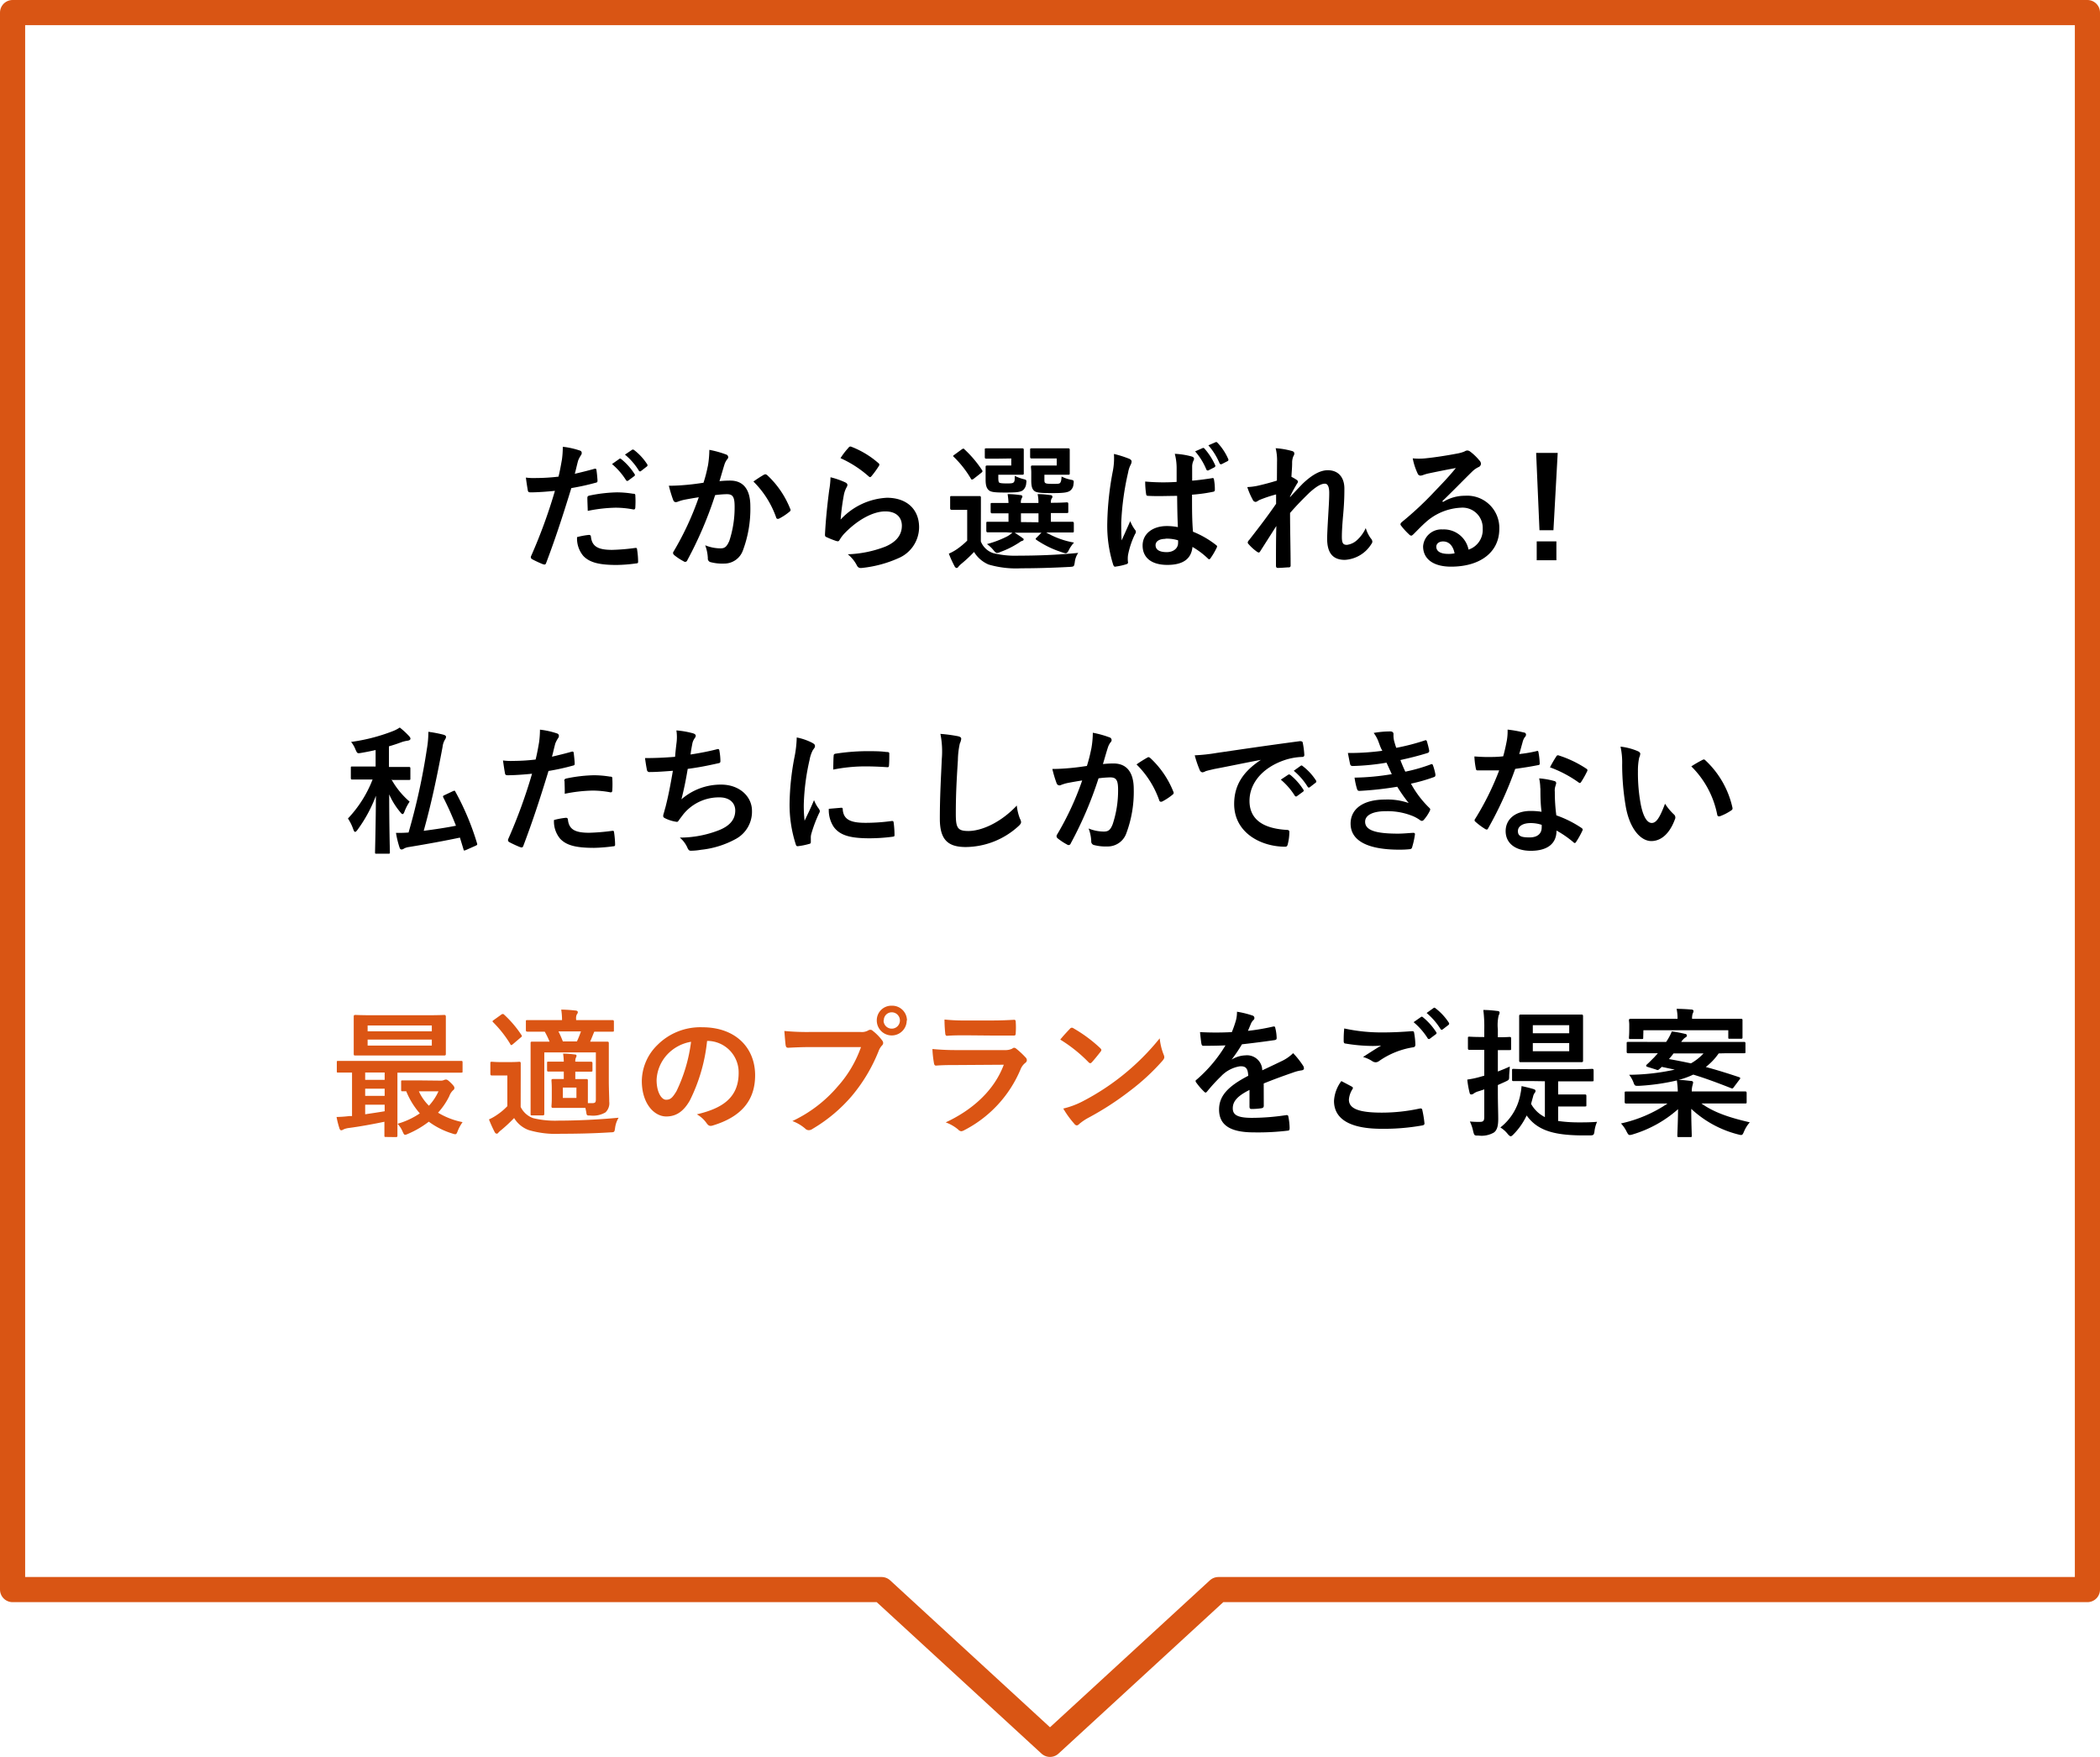 <svg xmlns="http://www.w3.org/2000/svg" viewBox="0 0 334 279.48"><defs><style>.cls-1{fill:none;stroke:#d95514;stroke-linecap:square;stroke-linejoin:round;stroke-width:4px;}.cls-2{fill:#db5514;}</style></defs><g id="レイヤー_2" data-name="レイヤー 2"><g id="design"><polygon class="cls-1" points="2 2 2 252.86 140.22 252.86 167 277.48 193.78 252.86 332 252.86 332 2 2 2"/><path d="M94.52,74.58c.24-.07.33,0,.35.22.07.48.13,1.12.16,1.58,0,.29,0,.35-.33.42a36.6,36.6,0,0,1-3.83.84c-1.5,4.88-2.62,8.25-4,11.9-.11.31-.24.29-.48.22s-1.3-.55-1.76-.81a.36.36,0,0,1-.18-.45,83.38,83.38,0,0,0,3.81-10.42c-1.28.13-2.82.24-3.85.24-.34,0-.42-.07-.47-.35-.08-.47-.2-1.21-.3-2a9.47,9.47,0,0,0,1.62.07,30.74,30.74,0,0,0,3.57-.22c.22-.88.39-1.85.55-2.75a14.84,14.84,0,0,0,.13-2,12.66,12.66,0,0,1,2.77.62.36.36,0,0,1,.24.35.55.55,0,0,1-.11.36,4.24,4.24,0,0,0-.46.87c-.22.8-.37,1.54-.53,2.1C92.25,75.17,93.44,74.89,94.52,74.58Zm-.86,10.51c.22,0,.31.09.33.31.18,1.61,1.26,2.07,3.37,2.07a32.77,32.77,0,0,0,3.69-.31c.18,0,.25,0,.27.2a13.43,13.43,0,0,1,.17,1.92c0,.26,0,.33-.35.35a24.4,24.4,0,0,1-3.06.24c-2.81,0-4.31-.4-5.3-1.43a4.31,4.31,0,0,1-1-3A12,12,0,0,1,93.66,85.09Zm-.24-5.83c0-.3.06-.37.39-.44a23.57,23.57,0,0,1,4.3-.5,16.28,16.28,0,0,1,2.57.22c.31,0,.37.06.37.33a14.59,14.59,0,0,1,0,1.76c0,.37-.11.46-.42.39a15.07,15.07,0,0,0-2.73-.26,24,24,0,0,0-4.42.51C93.46,80.5,93.42,79.7,93.42,79.26ZM98.5,73c.11-.09.2-.06.33.05a9.77,9.77,0,0,1,2.09,2.35.22.22,0,0,1-.06.35l-.93.69c-.15.11-.26.08-.37-.07a11,11,0,0,0-2.22-2.55Zm2-1.43c.13-.09.2-.06.33,0a9.06,9.06,0,0,1,2.09,2.26.26.26,0,0,1-.07.4l-.88.68a.22.22,0,0,1-.37-.06,10.15,10.15,0,0,0-2.2-2.53Z"/><path d="M112.61,74a16.2,16.2,0,0,0,.21-2.44,15.72,15.72,0,0,1,2.64.73.46.46,0,0,1,.36.44.47.47,0,0,1-.16.33,2.71,2.71,0,0,0-.44.84c-.28.9-.5,1.71-.79,2.64a15.75,15.75,0,0,1,1.72-.09c2.07,0,3.19,1.41,3.19,4.07a18.85,18.85,0,0,1-1.19,7.06,3.15,3.15,0,0,1-3,2.07,7.31,7.31,0,0,1-2.18-.24.58.58,0,0,1-.39-.62,6.69,6.69,0,0,0-.42-2.05,6.51,6.51,0,0,0,2.42.49c.72,0,1-.27,1.41-1.17a17,17,0,0,0,.85-5.45c0-1.57-.28-2-1.25-2a16.19,16.19,0,0,0-1.85.15,61.36,61.36,0,0,1-4.42,10.35.36.36,0,0,1-.57.19,9.21,9.21,0,0,1-1.52-1c-.11-.12-.18-.2-.18-.33a.4.4,0,0,1,.09-.25,47.08,47.08,0,0,0,4-8.62c-.86.13-1.57.26-2.16.37a6.64,6.64,0,0,0-1.21.35c-.31.11-.57.07-.7-.28a21.4,21.4,0,0,1-.69-2.27c1,0,1.94-.06,2.91-.15s1.74-.2,2.6-.33C112.3,75.52,112.45,74.75,112.61,74Zm9,1.48c.15-.09.26,0,.42.11a14.71,14.71,0,0,1,3.65,5.35.31.31,0,0,1-.09.44,8.94,8.94,0,0,1-1.65,1.1c-.22.11-.44.08-.5-.18a15,15,0,0,0-3.61-5.7A20.47,20.47,0,0,1,121.56,75.48Z"/><path d="M134.43,76.73c.24.11.35.25.35.42a.72.72,0,0,1-.11.33,4.1,4.1,0,0,0-.44,1.17,37.2,37.2,0,0,0-.53,4,10.75,10.75,0,0,1,7.35-3.47c3.21,0,5.13,1.87,5.13,4.7a5.38,5.38,0,0,1-3.33,4.93,18.93,18.93,0,0,1-5.63,1.52c-.48.07-.68,0-.88-.28a5.6,5.6,0,0,0-1.5-1.88,18.1,18.1,0,0,0,6-1.23c1.79-.77,2.6-1.91,2.6-3.32,0-1.19-.75-2.27-2.64-2.27s-4.27,1.26-6.34,3.35a5.89,5.89,0,0,0-.94,1.21c-.13.22-.22.22-.51.15a14,14,0,0,1-1.49-.59c-.22-.09-.31-.13-.31-.44.13-2.55.42-5.15.68-7.11a13.4,13.4,0,0,0,.2-2A12.78,12.78,0,0,1,134.43,76.73Zm.55-5.56a.35.35,0,0,1,.41-.11,14.34,14.34,0,0,1,4.32,2.61.31.31,0,0,1,.15.25.58.58,0,0,1-.11.26,15.82,15.82,0,0,1-1.12,1.54c-.09.11-.18.18-.24.18s-.16-.05-.27-.16a17.67,17.67,0,0,0-4.44-2.86A11.48,11.48,0,0,1,135,71.17Z"/><path d="M156,86.13A3.21,3.21,0,0,0,158,88a14.85,14.85,0,0,0,4.07.39c2.84,0,6.12-.11,9.42-.44a3.19,3.19,0,0,0-.55,1.48c-.11.7-.11.7-.81.75-2.8.15-5.42.22-7.7.22a15.54,15.54,0,0,1-5.2-.6,5,5,0,0,1-2.31-2,21.39,21.39,0,0,1-2,1.87,3.45,3.45,0,0,0-.47.46c-.11.16-.19.22-.3.22s-.25-.11-.33-.28a17.46,17.46,0,0,1-.91-2,7.59,7.59,0,0,0,1.3-.72A12.23,12.23,0,0,0,153.83,86v-4.9h-.9c-1.14,0-1.43,0-1.54,0s-.27,0-.27-.26V79.15c0-.22,0-.24.27-.24s.4,0,1.54,0h1.23c1.15,0,1.5,0,1.61,0s.24,0,.24.24,0,.77,0,2.14Zm-1.1-10c-.14.11-.22.15-.29.15s-.13,0-.2-.15a16.46,16.46,0,0,0-2.7-3.44c-.18-.15-.14-.2.11-.37l1.12-.82c.26-.17.31-.19.48,0a17.8,17.8,0,0,1,2.77,3.28c.11.18.11.24-.13.44Zm3.89-3.17c-1.34,0-1.78,0-1.91,0s-.25,0-.25-.24V71.56c0-.22,0-.24.25-.24s.57,0,1.91,0H161c1.06,0,1.44,0,1.57,0s.26,0,.26.24,0,.51,0,1.41v.93c0,.87,0,1.27,0,1.4s0,.22-.26.22-.51,0-1.57,0h-2.22V76c0,.51.05.66.13.75s.4.15,1.13.15,1.05,0,1.21-.2.13-.46.15-1a7.2,7.2,0,0,0,1.45.53c.42.11.44.13.36.71a1.54,1.54,0,0,1-.47,1c-.39.35-1.12.41-2.79.41s-2.31-.06-2.66-.35-.53-.75-.53-1.67V75.17c0-.46,0-.73,0-.88s0-.24.27-.24.53,0,1.43,0h2.38V72.93Zm1.32,11.72c-2.16,0-2.9,0-3,0s-.24,0-.24-.27V83.25c0-.22,0-.25.24-.25s.88,0,3,0h.29V81.66c-1.81,0-2.47,0-2.58,0s-.26,0-.26-.27V80.25c0-.22,0-.24.26-.24s.77,0,2.58,0a12,12,0,0,0-.14-1.41c.8,0,1.26.06,2,.15.2,0,.35.11.35.22s-.05.18-.13.33a1.38,1.38,0,0,0-.11.71h2.79a5.86,5.86,0,0,0-.13-1.41c.79,0,1.28.06,2,.15.22,0,.35.11.35.24s0,.18-.13.33a1.21,1.21,0,0,0-.11.66v0c1.74,0,2.38-.07,2.51-.07s.26,0,.26.24v1.19c0,.24,0,.27-.26.27s-.77,0-2.51,0v1.39h.4c2.15,0,2.9,0,3,0s.25,0,.25.25v1.18c0,.25,0,.27-.25.27s-.88,0-3,0h-1.15a13.44,13.44,0,0,0,4.43,1.61,5.22,5.22,0,0,0-.8,1.14c-.19.4-.33.56-.55.56a2.31,2.31,0,0,1-.5-.14,15.34,15.34,0,0,1-4.14-2c-.18-.14-.13-.18.07-.38l.74-.75h-4.26c.39.25.77.49,1.12.75s.31.22.31.33-.11.2-.29.24-.44.29-.7.42a13.69,13.69,0,0,1-2.71,1.32,1.75,1.75,0,0,1-.53.16c-.19,0-.33-.16-.61-.49a5,5,0,0,0-1-.92,16.28,16.28,0,0,0,3.19-1.21,4.62,4.62,0,0,0,.86-.6Zm5.06-1.6V81.66h-2.79v1.39ZM166,72.93c-1.37,0-1.76,0-1.89,0s-.27,0-.27-.24V71.56c0-.22,0-.24.27-.24s.52,0,1.89,0h2.33c1,0,1.43,0,1.56,0s.25,0,.25.24,0,.51,0,1.41v.93c0,.87,0,1.27,0,1.4s0,.22-.25.22-.52,0-1.56,0h-2.22v.57c0,.51,0,.62.13.73s.38.15,1.19.15,1.06,0,1.19-.17.2-.47.22-1a5.69,5.69,0,0,0,1.47.51c.51.09.51.15.42.75a1.37,1.37,0,0,1-.46.94c-.42.38-1.26.44-3,.44s-2.42-.06-2.77-.35-.48-.75-.48-1.67V75.17c0-.46-.05-.73-.05-.88s0-.24.25-.24.52,0,1.47,0h2.38V72.93Z"/><path d="M179.65,73c.24.13.33.26.33.44a1.3,1.3,0,0,1-.15.49,4,4,0,0,0-.4,1.21,43.31,43.31,0,0,0-1.1,8c0,.88,0,1.9.07,2.82.44-1,.9-2,1.36-3.06a5.82,5.82,0,0,0,.77,1.39.47.47,0,0,1,.13.31.61.61,0,0,1-.13.35,13.2,13.2,0,0,0-1.12,3.34,4.3,4.3,0,0,0,0,1.17c0,.15-.06.22-.26.29a9.7,9.7,0,0,1-1.65.37c-.24.07-.33,0-.44-.26a20.55,20.55,0,0,1-.95-6.69,47.87,47.87,0,0,1,.91-8.37,10.92,10.92,0,0,0,.15-2.59A17.25,17.25,0,0,1,179.65,73Zm7.57,5.88c-1.5,0-3,.08-4.53,0-.29,0-.38-.06-.4-.28a13.26,13.26,0,0,1-.15-2,32.24,32.24,0,0,0,5,.06c0-.79,0-1.49,0-2.31a9,9,0,0,0-.29-2.16,12.31,12.31,0,0,1,2.67.42c.24.07.39.18.39.38a.9.9,0,0,1-.13.37,2.43,2.43,0,0,0-.17.77c0,.75,0,1.32,0,2.33,1-.08,2.18-.24,3.13-.39.26-.07.3,0,.35.26a8.64,8.64,0,0,1,.13,1.56c0,.2-.09.31-.24.33a25,25,0,0,1-3.39.47c0,2.46,0,4,.15,5.89a14.84,14.84,0,0,1,3.66,2.11c.19.14.22.2.11.44a11.6,11.6,0,0,1-1,1.7.25.25,0,0,1-.19.13.27.27,0,0,1-.2-.11A12.78,12.78,0,0,0,189.66,87c-.18,1.85-1.43,2.86-4,2.86s-3.93-1.19-3.93-3.08,1.62-3.1,3.85-3.1a9.22,9.22,0,0,1,1.76.17C187.26,82.19,187.24,80.58,187.22,78.85Zm-1.87,6.84c-.93,0-1.56.37-1.56,1s.48,1.11,1.78,1.11c1.1,0,1.8-.64,1.8-1.44a3.47,3.47,0,0,0,0-.44A6,6,0,0,0,185.35,85.69Zm5.92-14.44a.24.24,0,0,1,.31.09A10.4,10.4,0,0,1,193.27,74c.07.16,0,.25-.13.34l-.9.46a.25.25,0,0,1-.38-.13,10.29,10.29,0,0,0-1.78-2.87Zm2.07-.94c.13-.07.19,0,.3.09a9,9,0,0,1,1.7,2.57.25.25,0,0,1-.13.37l-.88.45c-.2.08-.29,0-.36-.12a10.59,10.59,0,0,0-1.78-2.86Z"/><path d="M203.11,73.43a7.88,7.88,0,0,0-.22-2.13,12.46,12.46,0,0,1,2.51.42c.35.08.46.22.46.44a.83.83,0,0,1-.15.41,2.63,2.63,0,0,0-.2,1.08c0,.73-.06,1.19-.11,2.2a6.93,6.93,0,0,1,.84.49.4.4,0,0,1,.2.31.48.48,0,0,1-.12.24c-.41.68-.79,1.36-1.14,2.09v.11c.7-.79,1.19-1.3,2-2.14,1.73-1.65,3-2.15,4-2.15,1.65,0,2.64,1.1,2.64,2.92,0,.64,0,2-.18,4s-.22,3-.22,3.69c0,1.1.27,1.26.82,1.26a2.89,2.89,0,0,0,1.63-.79A5.82,5.82,0,0,0,217.22,84a5.38,5.38,0,0,0,.81,1.65.85.85,0,0,1,.24.5.66.66,0,0,1-.15.38,5.32,5.32,0,0,1-4.23,2.53c-1.89,0-2.81-1.08-2.81-3.37,0-.59.06-1.82.17-3.69s.16-2.67.16-3.61-.24-1.45-.68-1.45c-.64,0-1.39.46-2.47,1.43-.9.88-1.94,1.91-3.08,3.23,0,2.77.09,5.94.09,8.34a.27.27,0,0,1-.31.31c-.29,0-1.14.09-1.72.09-.22,0-.3-.11-.3-.38,0-2,0-4.31.06-6.29l-2.55,4c-.09.15-.15.22-.24.22a.56.56,0,0,1-.27-.11,7.35,7.35,0,0,1-1.36-1.23.34.34,0,0,1-.13-.25.57.57,0,0,1,.2-.37c1.82-2.33,3-3.89,4.31-5.79,0-.55,0-1,0-1.49a20.94,20.94,0,0,0-2.64.88c-.2.09-.42.31-.64.31a.55.55,0,0,1-.44-.36,11.27,11.27,0,0,1-.86-2,9.84,9.84,0,0,0,1.61-.2c.75-.17,2-.48,3.1-.83Z"/><path d="M229.5,79.86a6.6,6.6,0,0,1,3.5-1,5.11,5.11,0,0,1,5.46,5.28c0,3.67-3,6-7.68,6-2.77,0-4.44-1.19-4.44-3.24a2.91,2.91,0,0,1,3.1-2.68,4,4,0,0,1,4.13,3.21,3.3,3.3,0,0,0,2.25-3.34,3.21,3.21,0,0,0-3.45-3.33,9,9,0,0,0-5.64,2.34c-.64.57-1.25,1.21-1.91,1.87-.16.15-.27.24-.38.24a.6.6,0,0,1-.33-.2,10.91,10.91,0,0,1-1.3-1.43c-.13-.18-.06-.33.12-.51a52.61,52.61,0,0,0,5.21-4.86c1.36-1.41,2.4-2.51,3.41-3.76-1.32.24-2.88.55-4.25.84a6.28,6.28,0,0,0-.92.26,1.77,1.77,0,0,1-.44.11.5.5,0,0,1-.48-.37,10,10,0,0,1-.77-2.38,9.94,9.94,0,0,0,2,0c1.34-.13,3.28-.42,5-.75a5.84,5.84,0,0,0,1.21-.33,1.19,1.19,0,0,1,.41-.17.78.78,0,0,1,.51.17,8.36,8.36,0,0,1,1.47,1.41.76.76,0,0,1,.25.53.58.58,0,0,1-.38.53,3.81,3.81,0,0,0-1,.7c-1.6,1.57-3.08,3.11-4.75,4.71Zm0,6.27c-.64,0-1.06.37-1.06.83,0,.69.59,1.15,1.91,1.15a4.61,4.61,0,0,0,1-.09C231.11,86.81,230.45,86.13,229.53,86.13Z"/><path d="M247.07,84.35h-2.22l-.53-12.3h3.43Zm.47,4.77h-3.13v-3h3.13Z"/><path d="M62.27,124a13,13,0,0,0,2.88,3.52,7.87,7.87,0,0,0-.83,1.61c-.09.24-.18.37-.29.37s-.22-.11-.37-.31a11.66,11.66,0,0,1-1.76-2.83c0,5.25.11,8.82.11,9.22,0,.19,0,.22-.25.22H59.89c-.22,0-.24,0-.24-.22,0-.4.11-4,.14-9A22.37,22.37,0,0,1,56.86,132c-.16.22-.27.33-.38.33s-.17-.11-.28-.37a7.4,7.4,0,0,0-.86-1.76A19,19,0,0,0,59.26,124h-.64c-1.85,0-2.47,0-2.6,0s-.22,0-.22-.25v-1.58c0-.22,0-.24.22-.24s.75,0,2.6,0h1.12v-2.62c-.7.16-1.45.31-2.2.44s-.7.11-1-.52a4.38,4.38,0,0,0-.7-1.21,29.08,29.08,0,0,0,6.6-1.7,5.44,5.44,0,0,0,1.14-.59,12.81,12.81,0,0,1,1.48,1.36c.13.16.22.26.22.42s-.16.26-.42.31a4.89,4.89,0,0,0-1,.24c-.64.24-1.3.46-2,.66V122h.57c1.87,0,2.47,0,2.6,0s.24,0,.24.24v1.58c0,.22,0,.25-.24.25s-.73,0-2.6,0ZM72,125.87c.31-.13.33-.13.44.09a42,42,0,0,1,3.43,8.18c.07.22.05.27-.24.4l-1.49.66c-.33.13-.36.15-.42-.09l-.57-1.87c-2.53.53-5.09,1-8.12,1.5a2.32,2.32,0,0,0-.77.24.68.68,0,0,1-.38.15c-.15,0-.26-.08-.33-.3a15.15,15.15,0,0,1-.57-2.34c.66,0,1.3,0,2-.06a102.3,102.3,0,0,0,2.91-13.27,15.74,15.74,0,0,0,.24-2.75,20.51,20.51,0,0,1,2.4.46c.24.07.41.18.41.33a.74.74,0,0,1-.15.42,2.83,2.83,0,0,0-.4,1.19c-.88,4.71-1.78,9-3,13.35,1.67-.22,3.37-.46,5.13-.81a48.53,48.53,0,0,0-2-4.47c-.11-.22-.07-.28.17-.39Z"/><path d="M90.9,119.58c.24-.07.33,0,.35.22.06.48.13,1.12.15,1.58,0,.29,0,.35-.33.42a35.52,35.52,0,0,1-3.83.84c-1.49,4.88-2.62,8.25-4,11.9-.11.31-.25.29-.49.22s-1.3-.55-1.76-.81a.36.36,0,0,1-.17-.45,83.28,83.28,0,0,0,3.8-10.42c-1.27.13-2.81.24-3.85.24-.33,0-.42-.07-.46-.35-.09-.47-.2-1.21-.31-2a9.61,9.61,0,0,0,1.63.07,30.44,30.44,0,0,0,3.56-.22c.22-.88.4-1.85.55-2.75a14.82,14.82,0,0,0,.14-2,12.8,12.8,0,0,1,2.77.62.38.38,0,0,1,.24.35.55.55,0,0,1-.11.36,4.24,4.24,0,0,0-.46.87c-.22.8-.37,1.54-.53,2.1C88.63,120.17,89.82,119.89,90.9,119.58ZM90,130.09c.22,0,.31.09.33.31.17,1.61,1.25,2.07,3.36,2.07a32.76,32.76,0,0,0,3.7-.31c.18,0,.24,0,.27.2a15.06,15.06,0,0,1,.17,1.92c0,.26,0,.33-.35.35a26.22,26.22,0,0,1-3,.24c-2.89,0-4.38-.4-5.37-1.43a4.26,4.26,0,0,1-1-3A11.76,11.76,0,0,1,90,130.09Zm-.25-5.83c0-.3.07-.37.4-.44a23.57,23.57,0,0,1,4.29-.5,16.31,16.31,0,0,1,2.58.22c.31,0,.37.06.37.33a17.05,17.05,0,0,1,0,1.76c0,.37-.11.46-.41.39a15.25,15.25,0,0,0-2.73-.26,24.1,24.1,0,0,0-4.43.51C89.84,125.5,89.79,124.7,89.79,124.26Z"/><path d="M107.58,118.32a7.23,7.23,0,0,0,0-2.13,14,14,0,0,1,2.64.46c.29.09.44.22.44.4a.78.78,0,0,1-.15.35,2.31,2.31,0,0,0-.38.81c-.11.6-.2,1-.3,1.81,1.09-.16,2.9-.49,4.13-.82.31-.09.42-.06.46.22a9.79,9.79,0,0,1,.16,1.63c0,.24-.07.31-.27.35-1.89.42-3.08.66-4.93.91-.3,1.82-.61,3.3-1,4.84a9.52,9.52,0,0,1,6.32-2.34c2.92,0,4.9,1.9,4.9,4.16a4.93,4.93,0,0,1-2.51,4.45,14.65,14.65,0,0,1-5.61,1.76,9.86,9.86,0,0,1-1.62.15c-.22,0-.38-.11-.55-.53a4.42,4.42,0,0,0-1.19-1.56,17.08,17.08,0,0,0,6.31-1.21c1.7-.7,2.51-1.72,2.51-3.1,0-1.15-.84-2.09-2.51-2.09a7.3,7.3,0,0,0-5.78,2.73c-.2.28-.42.55-.62.83s-.22.35-.42.33a6,6,0,0,1-1.65-.48c-.35-.16-.48-.24-.48-.44a1.39,1.39,0,0,1,.09-.44c.11-.38.19-.71.28-1,.49-1.93.79-3.56,1.17-5.76-1.19.09-2.58.2-3.7.2a.38.38,0,0,1-.42-.31c-.06-.26-.22-1.19-.31-1.91,1.72,0,3.09-.07,4.78-.2C107.43,119.58,107.52,118.85,107.58,118.32Z"/><path d="M129.12,118.13c.37.19.5.33.5.52s0,.22-.33.66a5.34,5.34,0,0,0-.53,1.57,35.94,35.94,0,0,0-.92,7.1,20.94,20.94,0,0,0,.13,2.58c.46-1,.86-1.74,1.5-3.28a5.35,5.35,0,0,0,.77,1.38,1,1,0,0,1,.15.33.59.59,0,0,1-.11.36,22,22,0,0,0-1.25,3.32,2.22,2.22,0,0,0-.07.68c0,.27,0,.44,0,.62s-.09.24-.29.28a10.82,10.82,0,0,1-1.8.36c-.16,0-.25-.09-.29-.25a20.49,20.49,0,0,1-1-6.55,41.69,41.69,0,0,1,.75-7.22,18.24,18.24,0,0,0,.39-3.28A9.37,9.37,0,0,1,129.12,118.13Zm4.7,10.36c.18,0,.22.09.22.33.14,1.52,1.19,2.07,3.59,2.07a30.78,30.78,0,0,0,4.2-.29c.22,0,.27,0,.31.29a15.45,15.45,0,0,1,.13,1.89c0,.26,0,.28-.37.33a28.73,28.73,0,0,1-3.59.24c-3.25,0-4.77-.53-5.72-1.83a4.83,4.83,0,0,1-.77-2.86Zm-1.23-8.23c0-.26.09-.33.31-.37a33.92,33.92,0,0,1,4.77-.4c1.32,0,2.34,0,3.26.13.46,0,.51.07.51.29,0,.66,0,1.25-.05,1.87,0,.2-.09.28-.28.26-1.32-.09-2.47-.13-3.59-.13a26.43,26.43,0,0,0-5,.51C132.55,121.18,132.55,120.63,132.59,120.26Z"/><path d="M152.35,117.11c.38.09.53.2.53.42a2.12,2.12,0,0,1-.22.73,13,13,0,0,0-.31,2.68c-.22,3.39-.33,5.63-.33,8.52,0,2.22.27,2.73,2,2.73,1.95,0,5-1.19,7.7-4.05a7.82,7.82,0,0,0,.5,2.09,1.44,1.44,0,0,1,.18.52c0,.2-.09.38-.44.69a12.57,12.57,0,0,1-8.34,3.3c-2.82,0-4.14-1.12-4.14-4.49,0-3.7.2-6.87.31-9.51a14.35,14.35,0,0,0-.22-4A24.16,24.16,0,0,1,152.35,117.11Z"/><path d="M173.59,119a14.88,14.88,0,0,0,.22-2.44,16,16,0,0,1,2.64.73.46.46,0,0,1,.35.44.45.45,0,0,1-.15.33,2.71,2.71,0,0,0-.44.84c-.29.9-.51,1.71-.79,2.64a15.46,15.46,0,0,1,1.71-.09c2.07,0,3.19,1.41,3.19,4.07a18.85,18.85,0,0,1-1.19,7.06,3.14,3.14,0,0,1-3,2.07,7.4,7.4,0,0,1-2.18-.24.58.58,0,0,1-.39-.62,6.41,6.41,0,0,0-.42-2,6.51,6.51,0,0,0,2.42.49c.73,0,1.06-.27,1.41-1.17a17,17,0,0,0,.86-5.45c0-1.57-.29-2-1.26-2a16.37,16.37,0,0,0-1.85.15,60.55,60.55,0,0,1-4.42,10.35.36.36,0,0,1-.57.19,9.65,9.65,0,0,1-1.52-1,.47.47,0,0,1-.17-.33.45.45,0,0,1,.08-.25,46.43,46.43,0,0,0,4-8.62c-.86.13-1.56.26-2.16.37a6.64,6.64,0,0,0-1.21.35.48.48,0,0,1-.7-.28,19.59,19.59,0,0,1-.68-2.27c1,0,1.93-.06,2.9-.15s1.74-.2,2.6-.33C173.28,120.52,173.43,119.75,173.59,119Zm8.95,1.48c.16-.09.27,0,.42.11a14.73,14.73,0,0,1,3.66,5.35.33.33,0,0,1-.09.44,9.29,9.29,0,0,1-1.65,1.1c-.22.11-.44.08-.51-.18a14.86,14.86,0,0,0-3.61-5.7A20.47,20.47,0,0,1,182.54,120.48Z"/><path d="M200.52,120.88c-2.69.5-5,1-7.4,1.45-.83.2-1.05.24-1.38.35a1.26,1.26,0,0,1-.49.18.54.54,0,0,1-.42-.33,17,17,0,0,1-.81-2.38,28.22,28.22,0,0,0,3.5-.38c2.7-.39,7.55-1.12,13.22-1.87.33,0,.44.09.46.25a13.5,13.5,0,0,1,.25,1.93c0,.27-.14.33-.42.33a9.93,9.93,0,0,0-2.69.49c-3.74,1.27-5.61,3.85-5.61,6.49,0,2.84,2,4.38,5.86,4.62.35,0,.48.09.48.33a8,8,0,0,1-.24,1.89c-.07.33-.16.46-.42.46-3.87,0-8.12-2.22-8.12-6.8,0-3.12,1.56-5.23,4.23-7Zm4.35,2.37c.11-.09.2-.06.33,0a9.77,9.77,0,0,1,2.09,2.35.22.22,0,0,1-.06.35l-.93.68a.23.23,0,0,1-.37-.06,11,11,0,0,0-2.22-2.55Zm2-1.43c.13-.09.2-.06.33.05a9.06,9.06,0,0,1,2.09,2.26.26.26,0,0,1-.07.4l-.88.68c-.17.13-.28.07-.37-.07a10.51,10.51,0,0,0-2.2-2.53Z"/><path d="M219.25,118a5.31,5.31,0,0,0-.77-1.41,15,15,0,0,1,2.66-.24c.31,0,.49.17.49.39s0,.29,0,.42a4.32,4.32,0,0,0,.09.66c.16.57.22.77.35,1.14a35.06,35.06,0,0,0,4.49-1.16c.2-.09.31-.07.38.11.13.42.28,1,.37,1.47a.35.35,0,0,1-.26.4c-1.48.46-2.82.79-4.32,1.12.2.55.49,1.23.78,1.85a26.26,26.26,0,0,0,4-1.14c.22-.11.33-.07.4.13a8.85,8.85,0,0,1,.39,1.45c0,.2,0,.31-.17.4a28.19,28.19,0,0,1-3.72,1.07,16.09,16.09,0,0,0,2.88,3.81c.22.2.22.29.11.53a6.55,6.55,0,0,1-.9,1.36c-.14.16-.22.22-.36.22a.56.56,0,0,1-.3-.13,5.69,5.69,0,0,0-1.3-.7,10.62,10.62,0,0,0-4.14-.71c-2.07,0-3.28.64-3.28,1.67,0,1.44,1.87,1.9,5.24,1.9.81,0,1.63-.09,2.42-.13.22,0,.29.11.26.28a12.88,12.88,0,0,1-.44,2c-.06.22-.15.31-.46.33-.5.05-1,.07-1.58.07-5.06,0-7.75-1.43-7.75-4.14,0-2.35,2-3.83,5.46-3.83a10.23,10.23,0,0,1,3.78.55,26,26,0,0,1-1.82-2.59,53.82,53.82,0,0,1-6,.66c-.24,0-.33-.09-.4-.31a10.81,10.81,0,0,1-.39-1.8,39.17,39.17,0,0,0,5.92-.55c-.22-.47-.55-1.21-.84-1.83a37.44,37.44,0,0,1-5.35.53c-.26,0-.39-.09-.44-.31s-.22-1.06-.35-1.76a38.79,38.79,0,0,0,5.48-.35C219.6,119,219.47,118.59,219.25,118Z"/><path d="M244.36,119.49c.2-.07.29-.07.33.18a11.68,11.68,0,0,1,.2,1.78c0,.2-.09.24-.27.26-1.18.24-2.26.4-3.63.6a59.56,59.56,0,0,1-4.29,9.43c-.08.16-.15.22-.24.22a.66.66,0,0,1-.26-.1,10.35,10.35,0,0,1-1.52-1.13c-.11-.09-.15-.15-.15-.24a.39.39,0,0,1,.11-.26,44.42,44.42,0,0,0,3.8-7.68c-.83,0-1.52,0-2.2,0-.48,0-.66,0-1.21,0-.22,0-.26-.07-.31-.35a12.34,12.34,0,0,1-.22-1.87c.91.06,1.41.09,2.05.09.86,0,1.52,0,2.53-.11.26-.93.42-1.68.57-2.47a8.63,8.63,0,0,0,.13-1.78,19.6,19.6,0,0,1,2.58.46c.22,0,.35.18.35.33a.55.55,0,0,1-.2.42,2.34,2.34,0,0,0-.35.81c-.15.53-.33,1.21-.53,1.87A21.69,21.69,0,0,0,244.36,119.49Zm.62,5.9a7.8,7.8,0,0,0-.18-1.57,11.9,11.9,0,0,1,2.4.42.35.35,0,0,1,.31.35,3.75,3.75,0,0,1-.13.47,2.25,2.25,0,0,0-.09.9,28,28,0,0,0,.24,3.74,17.6,17.6,0,0,1,4,2c.22.16.24.25.13.47a14.11,14.11,0,0,1-1,1.78c-.07.11-.13.15-.2.15a.35.35,0,0,1-.22-.13,16.41,16.41,0,0,0-2.68-1.85c0,2.2-1.59,3.22-4.09,3.22s-4-1.24-4-3.13S241,129,243.44,129a11.35,11.35,0,0,1,1.74.13C245,127.76,245,126.42,245,125.39Zm-1.56,5.54c-1.11,0-2,.44-2,1.28s.61,1,1.87,1,1.91-.63,1.91-1.56a2.76,2.76,0,0,0,0-.44A5.5,5.5,0,0,0,243.42,130.93Zm4.09-10.58c.13-.22.24-.24.46-.16a17.52,17.52,0,0,1,4.31,2.07c.13.09.2.16.2.24a.5.5,0,0,1-.09.27,14,14,0,0,1-.92,1.63c-.07.11-.13.15-.2.15a.29.29,0,0,1-.2-.09,19.06,19.06,0,0,0-4.55-2.4A19.5,19.5,0,0,1,247.51,120.35Z"/><path d="M260.53,119.51c.2.09.35.24.35.4a1.83,1.83,0,0,1-.17.61,9.78,9.78,0,0,0-.2,2.16,27.11,27.11,0,0,0,.4,5c.3,1.73.88,3.23,1.8,3.23.7,0,1.25-.77,2.11-3.06a8.73,8.73,0,0,0,1.41,1.7.65.65,0,0,1,.15.81c-.83,2.25-2.19,3.43-3.74,3.43-1.71,0-3.52-2-4.11-5.74a40.13,40.13,0,0,1-.53-6.4,11.78,11.78,0,0,0-.26-2.88A9.49,9.49,0,0,1,260.53,119.51Zm10.21,1.39a.6.6,0,0,1,.24-.09.34.34,0,0,1,.25.13,14.58,14.58,0,0,1,4.31,7.53c.06.28-.07.37-.24.48a8,8,0,0,1-1.72.88c-.26.09-.42,0-.46-.24a14.78,14.78,0,0,0-4.12-7.68A19.61,19.61,0,0,1,270.74,120.9Z"/><path class="cls-2" d="M61.38,180.86c-.22,0-.24,0-.24-.24s0-.82,0-2.18c-1.76.37-3.94.77-5.72,1a2.91,2.91,0,0,0-.79.22.78.78,0,0,1-.35.14c-.14,0-.25-.14-.31-.36a13.72,13.72,0,0,1-.44-1.76,19,19,0,0,0,2.07-.15,2.58,2.58,0,0,0,.39,0v-6.91l-2.18,0c-.22,0-.24,0-.24-.24V169c0-.22,0-.24.24-.24s.77,0,2.69,0H70.66c1.92,0,2.56,0,2.69,0s.22,0,.22.24v1.39c0,.22,0,.24-.22.24s-.77,0-2.69,0H63.21V178c0,1.69,0,2.51,0,2.64s0,.24-.24.24Zm6.2-19.36c2.18,0,3-.05,3.08-.05s.25,0,.25.27,0,.61,0,1.8v2.31c0,1.19,0,1.67,0,1.81s0,.26-.25.26-.9,0-3.08,0h-8c-2.17,0-2.92,0-3.08,0s-.24,0-.24-.26,0-.62,0-1.81v-2.31c0-1.19,0-1.67,0-1.8s0-.27.24-.27.91.05,3.08.05Zm-6.4,10.27v-1.16h-3.1v1.16Zm0,2.55v-1.14h-3.1v1.14Zm0,1.41h-3.1v1.52c1-.15,2.11-.31,3.1-.48Zm-2.71-11.68H68.68v-.92H58.47Zm10.21,1.32H58.47v.95H68.68Zm1.5,6.53a1.29,1.29,0,0,0,.4-.08.82.82,0,0,1,.33-.09c.15,0,.26,0,.77.5s.59.66.59.82a.43.43,0,0,1-.22.39,2.36,2.36,0,0,0-.59.93A11.49,11.49,0,0,1,69.67,177a12.07,12.07,0,0,0,3.9,1.5,6.7,6.7,0,0,0-.77,1.41c-.22.59-.27.59-.84.41a12.4,12.4,0,0,1-3.76-1.89,14.93,14.93,0,0,1-3.32,1.94,1.57,1.57,0,0,1-.44.15c-.16,0-.24-.15-.4-.5a4.22,4.22,0,0,0-.81-1.26,12.23,12.23,0,0,0,3.54-1.65,12.47,12.47,0,0,1-2.16-3.52l-.57,0c-.22,0-.24,0-.24-.26V172.1c0-.22,0-.24.24-.24s.68,0,2.42,0Zm-3.56,1.7a7.66,7.66,0,0,0,1.6,2.29,8.62,8.62,0,0,0,1.52-2.29Z"/><path class="cls-2" d="M82.81,176.08a3.51,3.51,0,0,0,2,1.79,14.8,14.8,0,0,0,4.07.39c2.82,0,6.2-.15,9.51-.46a4.16,4.16,0,0,0-.56,1.61c-.1.7-.1.7-.81.72-2.82.18-5.5.22-7.81.22a15.24,15.24,0,0,1-5.13-.59,4.55,4.55,0,0,1-2.31-1.91,24.5,24.5,0,0,1-2,1.87,3.62,3.62,0,0,0-.51.46.28.28,0,0,1-.28.15c-.11,0-.22-.09-.31-.26a20.21,20.21,0,0,1-.9-2,8.21,8.21,0,0,0,1.27-.72,9.74,9.74,0,0,0,1.65-1.39v-4.88h-.9c-1.14,0-1.43,0-1.54,0s-.26,0-.26-.26v-1.68c0-.22,0-.24.26-.24s.4.05,1.54.05H81c1.14,0,1.47-.05,1.58-.05s.24,0,.24.24,0,.77,0,2.14Zm-3.1-14.67a.43.43,0,0,1,.26-.11.29.29,0,0,1,.22.11,17.57,17.57,0,0,1,2.73,3.21c.13.2.13.24-.13.44l-1.17,1c-.13.11-.22.18-.29.18s-.11,0-.17-.16a18.4,18.4,0,0,0-2.71-3.45c-.17-.16-.15-.22.09-.38Zm12.67,7.48c.88,0,1.45,0,1.58,0s.27,0,.27.24v1.1c0,.22,0,.24-.27.24s-.7,0-1.58,0H91.5v1.18c1.25,0,1.61,0,1.76,0s.24,0,.24.24,0,.47,0,1.39v2.2c.24,0,.44,0,.66,0,.5,0,.61-.11.61-.61v-7.46h-8.2v7c0,1.85,0,2.62,0,2.75s0,.27-.24.27h-1.7c-.22,0-.24,0-.24-.27s0-.83,0-2.7v-5.94c0-1.67,0-2.42,0-2.58s0-.24.24-.24.84,0,2.78,0a13.83,13.83,0,0,0-.77-1.59c-1.92,0-2.62,0-2.73,0s-.27,0-.27-.24v-1.36c0-.22,0-.24.27-.24s.88,0,3.08,0h2.4a10.3,10.3,0,0,0-.13-1.67,22.18,22.18,0,0,1,2.28.15c.22,0,.36.13.36.24a.57.57,0,0,1-.16.38,1.43,1.43,0,0,0-.11.75v.15H94.4c2.14,0,2.89,0,3,0s.24,0,.24.24v1.36c0,.22,0,.24-.24.24s-.86,0-2.88,0l-.07.16c-.15.37-.33.83-.59,1.43,1.87,0,2.59,0,2.72,0s.25,0,.25.24,0,1,0,2.78v3.16c0,1.35.07,2.67.07,3.37a2,2,0,0,1-.6,1.7,3.91,3.91,0,0,1-2.42.5c-.52,0-.57,0-.63-.5l-.14-.71c-.24,0-.66,0-1.58,0H89.7c-1.21,0-1.59,0-1.72,0s-.27,0-.27-.24.05-.46.05-1.39v-1.34c0-.92-.05-1.25-.05-1.39s0-.24.27-.24.51,0,1.69,0v-1.18h-.61c-1.08,0-1.68,0-1.81,0s-.24,0-.24-.24v-1.1c0-.22,0-.24.24-.24s.73,0,1.81,0h.61a11.25,11.25,0,0,0-.11-1.28c.66,0,1.28.07,1.85.14.2,0,.29.08.29.22a.91.91,0,0,1-.11.3,1.37,1.37,0,0,0-.09.62Zm-3.56-4.82a16.56,16.56,0,0,1,.7,1.59h2.24a16.5,16.5,0,0,0,.64-1.59ZM91.68,173H89.52v1.65h2.16Z"/><path class="cls-2" d="M112.46,165.59a27.4,27.4,0,0,1-2.75,9.48c-.95,1.65-2.09,2.53-3.74,2.53-1.94,0-3.89-2.07-3.89-5.65a8.11,8.11,0,0,1,2.48-5.72,9.63,9.63,0,0,1,7.15-2.82c5.28,0,8.39,3.26,8.39,7.64,0,4.09-2.31,6.66-6.78,8-.46.13-.66,0-.95-.4a4.69,4.69,0,0,0-1.54-1.39c3.72-.88,6.65-2.42,6.65-6.58a5,5,0,0,0-4.93-5.1Zm-6.31,2.13a6.34,6.34,0,0,0-1.72,4.07c0,2,.81,3.15,1.5,3.15s1-.29,1.65-1.34a25.22,25.22,0,0,0,2.33-7.88A6.68,6.68,0,0,0,106.15,167.72Z"/><path class="cls-2" d="M129,166.56c-1.43,0-2.68.06-3.63.11-.29,0-.37-.13-.42-.44s-.15-1.59-.2-2.23a38.34,38.34,0,0,0,4.23.16h7.86a2.1,2.1,0,0,0,1.2-.22.72.72,0,0,1,.38-.13.51.51,0,0,1,.37.15,8,8,0,0,1,1.5,1.52.76.76,0,0,1,.18.44.64.64,0,0,1-.22.42,2.68,2.68,0,0,0-.51.86,26.09,26.09,0,0,1-4.27,7.15,24.69,24.69,0,0,1-6.25,5.23,1,1,0,0,1-.59.2.74.74,0,0,1-.55-.24,6.74,6.74,0,0,0-2.05-1.21,21.44,21.44,0,0,0,7.2-5.5,18.63,18.63,0,0,0,3.71-6.27Zm15.21-4.23a2.38,2.38,0,0,1-4.76,0,2.32,2.32,0,0,1,2.38-2.35A2.35,2.35,0,0,1,144.25,162.33Zm-3.68,0a1.3,1.3,0,1,0,1.3-1.3A1.26,1.26,0,0,0,140.57,162.33Z"/><path class="cls-2" d="M152.17,169.42c-1.1,0-2.2,0-3.3.09-.2,0-.29-.14-.33-.42a16.18,16.18,0,0,1-.24-2.22,39.46,39.46,0,0,0,4,.17h7.54a2.39,2.39,0,0,0,1.17-.24.46.46,0,0,1,.29-.13.55.55,0,0,1,.33.15,13.27,13.27,0,0,1,1.47,1.37.64.64,0,0,1,.22.46.56.56,0,0,1-.24.42,2.44,2.44,0,0,0-.75,1,19.23,19.23,0,0,1-9,9.73,1.15,1.15,0,0,1-.44.15.72.72,0,0,1-.48-.26,6.57,6.57,0,0,0-2-1.15c4.07-1.89,7.66-4.93,9.24-9.17Zm1.47-4.73c-1,0-2.09,0-3,.08-.22,0-.29-.13-.31-.48a20.74,20.74,0,0,1-.11-2.11,30.77,30.77,0,0,0,3.61.15h4c1.43,0,2.6-.06,3.46-.11.19,0,.26.11.26.35a12.34,12.34,0,0,1,0,1.72c0,.38-.07.46-.4.44-.72,0-1.76,0-3.1,0Z"/><path class="cls-2" d="M170.17,163.65a.41.41,0,0,1,.31-.17.53.53,0,0,1,.28.11,22.6,22.6,0,0,1,4.21,3.12c.13.13.2.22.2.31a.48.48,0,0,1-.14.29c-.33.44-1.05,1.32-1.36,1.65-.11.11-.18.17-.27.17a.46.46,0,0,1-.28-.17,23.29,23.29,0,0,0-4.49-3.59C169.11,164.77,169.75,164.09,170.17,163.65Zm1.91,11.6a38.43,38.43,0,0,0,12.37-10.08,9.66,9.66,0,0,0,.62,2.58,1.14,1.14,0,0,1,.11.41c0,.2-.11.38-.36.66a34.86,34.86,0,0,1-5.06,4.67,46.89,46.89,0,0,1-6.64,4.31,8.69,8.69,0,0,0-1.48,1,.56.56,0,0,1-.39.22.53.53,0,0,1-.37-.24,15.1,15.1,0,0,1-1.77-2.44A13.3,13.3,0,0,0,172.08,175.25Z"/><path d="M201,175.91c0,.24-.14.35-.42.39a11,11,0,0,1-1.56.11c-.2,0-.29-.13-.29-.35,0-.79,0-1.89,0-2.68-2,1-2.66,1.87-2.66,2.92s.75,1.52,3.06,1.52a36.65,36.65,0,0,0,5.48-.44c.19,0,.28.05.3.25a9.73,9.73,0,0,1,.2,1.8c0,.26-.06.42-.24.42a39.47,39.47,0,0,1-5.46.28c-3.61,0-5.52-1.07-5.52-3.63,0-2.11,1.32-3.65,4.64-5.37-.06-1.12-.33-1.56-1.32-1.51a5.27,5.27,0,0,0-3,1.58,27.08,27.08,0,0,0-2.2,2.4c-.11.13-.18.2-.27.2a.47.47,0,0,1-.24-.16,10.13,10.13,0,0,1-1.25-1.45.33.33,0,0,1-.09-.2c0-.09,0-.15.15-.24a22.5,22.5,0,0,0,4.6-5.46c-1,.05-2.22.07-3.52.07-.2,0-.26-.11-.31-.35s-.15-1.17-.22-1.83a47.45,47.45,0,0,0,5.06,0,17.78,17.78,0,0,0,.66-1.89,5.3,5.3,0,0,0,.16-1.35,14.79,14.79,0,0,1,2.51.62.4.4,0,0,1,.26.37.41.41,0,0,1-.15.33,1.72,1.72,0,0,0-.38.53c-.13.31-.24.6-.5,1.19a34.09,34.09,0,0,0,4-.68c.24-.05.31,0,.35.22a7.23,7.23,0,0,1,.22,1.58c0,.22-.06.31-.37.36-1.65.24-3.54.48-5.15.66a24.38,24.38,0,0,1-1.65,2.44l0,0a4.42,4.42,0,0,1,2.2-.68,2.42,2.42,0,0,1,2.68,2.38c.86-.4,2.12-1,3.24-1.54a6.64,6.64,0,0,0,1.67-1.19,13.48,13.48,0,0,1,1.54,1.93.85.85,0,0,1,.18.49c0,.17-.11.26-.33.31a6.25,6.25,0,0,0-1.34.33c-1.43.5-2.86,1-4.73,1.76Z"/><path d="M215,172.85c.2.11.22.22.11.4a3.58,3.58,0,0,0-.57,1.67c0,1.38,1.43,2.07,5.21,2.07a28.45,28.45,0,0,0,6-.64c.31-.07.41,0,.46.2a17.25,17.25,0,0,1,.35,2.15c0,.2-.11.29-.37.33a34.44,34.44,0,0,1-6.45.53c-5.08,0-7.57-1.58-7.57-4.44a5.78,5.78,0,0,1,1.17-3.15C213.89,172.26,214.44,172.54,215,172.85Zm5-8.62c1.61,0,3.17-.09,4.58-.2.22,0,.31.06.33.24a12.16,12.16,0,0,1,.2,1.87c0,.31-.11.44-.38.46a12.94,12.94,0,0,0-5.39,2.18.93.93,0,0,1-.55.2,1,1,0,0,1-.46-.13,5.24,5.24,0,0,0-1.54-.71c1.15-.75,2.11-1.36,2.88-1.82a14.62,14.62,0,0,1-1.6.06A26.53,26.53,0,0,1,214,166c-.2,0-.29-.13-.29-.4,0-.53,0-1.17.09-2A27.49,27.49,0,0,0,220,164.23Zm6-2.45c.11-.09.2-.06.33.05a10.19,10.19,0,0,1,2.09,2.35.22.22,0,0,1-.07.35l-.92.69a.23.23,0,0,1-.37-.07,10.85,10.85,0,0,0-2.23-2.55Zm2-1.43c.13-.09.19-.06.33.05a9.25,9.25,0,0,1,2.09,2.26.26.26,0,0,1-.07.4l-.88.68c-.18.13-.28.07-.37-.07a10.74,10.74,0,0,0-2.2-2.53Z"/><path d="M238.23,173.58c0,2.11.06,3.3.06,4.4s-.17,1.8-.7,2.18a3.92,3.92,0,0,1-2.42.48c-.68,0-.68,0-.86-.66a6.61,6.61,0,0,0-.53-1.58,14.09,14.09,0,0,0,1.61.06c.55,0,.68-.2.68-.83v-4.34c-.33.11-.64.22-.95.31a2.39,2.39,0,0,0-.76.37.59.59,0,0,1-.36.13c-.13,0-.22-.08-.26-.26a14.36,14.36,0,0,1-.37-2.11,14.11,14.11,0,0,0,2-.42l.7-.2V167h-.28c-1.5,0-1.94,0-2.07,0s-.25,0-.25-.24v-1.61c0-.22,0-.24.25-.24s.57.05,2.07.05h.28v-1.17a21.88,21.88,0,0,0-.15-3.13c.81,0,1.47.07,2.24.16.2,0,.35.11.35.24a1,1,0,0,1-.15.46,6.93,6.93,0,0,0-.13,2.23V165c1.3,0,1.74-.05,1.87-.05s.24,0,.24.24v1.61c0,.22,0,.24-.24.24s-.57,0-1.87,0v3.41c.61-.24,1.25-.49,1.89-.79,0,.44-.07.92-.09,1.43,0,.72,0,.68-.66,1l-1.14.51Zm5.5-1.61c-2.09,0-2.84,0-3,0s-.24,0-.24-.22V170.3c0-.24,0-.27.24-.27s.88.05,3,.05h6.47c2.11,0,2.84-.05,3-.05s.26,0,.26.27v1.49c0,.2,0,.22-.26.22s-.86,0-3,0h-2.38v2.09h2c1.54,0,2.09,0,2.24,0s.25,0,.25.24v1.43c0,.22,0,.24-.25.24s-.7,0-2.24,0h-2v2.31a22.82,22.82,0,0,0,3.19.22c1,0,1.94,0,3-.09a5.27,5.27,0,0,0-.4,1.41c-.08.72-.17.75-.81.75h-1.5c-4.11-.07-6.77-.75-8.49-3.17a10.88,10.88,0,0,1-2.09,3c-.2.2-.33.31-.44.31s-.29-.13-.51-.4a4.36,4.36,0,0,0-1.14-1,8.65,8.65,0,0,0,3.19-5.33,8.34,8.34,0,0,0,.18-1.25c.7.15,1.18.26,1.8.44.29.09.42.15.42.33a.54.54,0,0,1-.18.37,1.73,1.73,0,0,0-.22.58c-.11.37-.2.74-.31,1.1a5.12,5.12,0,0,0,2.2,2.11V172Zm5.13-10.58c1.91,0,2.55,0,2.68,0s.24,0,.24.27,0,.68,0,2v3.06c0,1.3,0,1.87,0,2s0,.24-.24.24-.77,0-2.68,0h-4.3c-1.93,0-2.57,0-2.7,0s-.24,0-.24-.24,0-.7,0-2v-3.06c0-1.32,0-1.87,0-2s0-.27.24-.27.77,0,2.7,0Zm-5.07,1.69v1.28h5.79v-1.28Zm5.79,2.84h-5.79v1.3h5.79Z"/><path d="M273.35,167.57a9.61,9.61,0,0,1-2.05,2.16c1.72.46,3.46,1,5.31,1.62.11.05.17.09.17.16a.51.51,0,0,1-.13.24l-.88,1.17c-.18.26-.24.26-.46.17-2-.79-4-1.54-6-2.15a12.79,12.79,0,0,1-2.35.85c.7,0,1.32.09,2,.16.22,0,.33.13.33.24a3.71,3.71,0,0,1-.13.57,3.77,3.77,0,0,0-.09.86h5.7c2,0,2.64,0,2.77,0s.26,0,.26.24v1.43c0,.22,0,.24-.26.24s-.81,0-2.77,0H270.6c1.89,1.34,4.14,2.18,7.7,3a5.34,5.34,0,0,0-.92,1.47c-.27.64-.31.62-1,.44a17.09,17.09,0,0,1-7.39-4.05c0,2.22.08,3.81.08,4.25,0,.22,0,.24-.24.24h-1.8c-.22,0-.25,0-.25-.24,0-.44.09-1.94.11-4.2a19.09,19.09,0,0,1-7.17,4,2.08,2.08,0,0,1-.5.11c-.2,0-.29-.13-.49-.5a5.21,5.21,0,0,0-.92-1.34,21.31,21.31,0,0,0,7.41-3.17h-3.78c-2,0-2.64,0-2.77,0s-.27,0-.27-.24v-1.43c0-.22,0-.24.27-.24s.81,0,2.77,0h5.41a14.06,14.06,0,0,0-.15-1.76,34.7,34.7,0,0,1-6.08.86c-.55,0-.61,0-.79-.46a4.42,4.42,0,0,0-.72-1.3,35.24,35.24,0,0,0,7.26-.82l-2.07-.44c-.16.16-.31.29-.44.4s-.2.15-.55,0l-1.26-.39c-.3-.09-.28-.24-.13-.38.38-.33.79-.77,1.17-1.14l.59-.66H261.8c-2,0-2.69,0-2.82,0s-.26,0-.26-.22v-1.34c0-.22,0-.24.26-.24s.82,0,2.82,0H265l.11-.17a8.56,8.56,0,0,0,.79-1.5,21.07,21.07,0,0,1,2.14.4c.15,0,.26.13.26.28s-.13.22-.28.31a2.36,2.36,0,0,0-.62.68h7.15c2,0,2.69,0,2.82,0s.24,0,.24.24v1.34c0,.2,0,.22-.24.22s-.82,0-2.82,0Zm-12-2.51c0,.2,0,.22-.24.22h-1.76c-.24,0-.27,0-.27-.22s.05-.31.05-1.67V163c0-.36-.05-.55-.05-.68s0-.25.27-.25.88,0,3,0h4.46a7.53,7.53,0,0,0-.15-1.59c.79,0,1.59.05,2.36.11.19,0,.33.11.33.22a1,1,0,0,1-.14.44,2.54,2.54,0,0,0-.09.82h4.78c2.07,0,2.82,0,3,0s.24,0,.24.25,0,.32,0,.61v.42c0,1.36,0,1.54,0,1.67s0,.22-.24.22h-1.78c-.22,0-.24,0-.24-.22v-1.14H261.38Zm4.82,2.51a10.15,10.15,0,0,1-.73.9c1.19.2,2.36.44,3.5.68a8,8,0,0,0,2-1.58Z"/></g></g></svg>